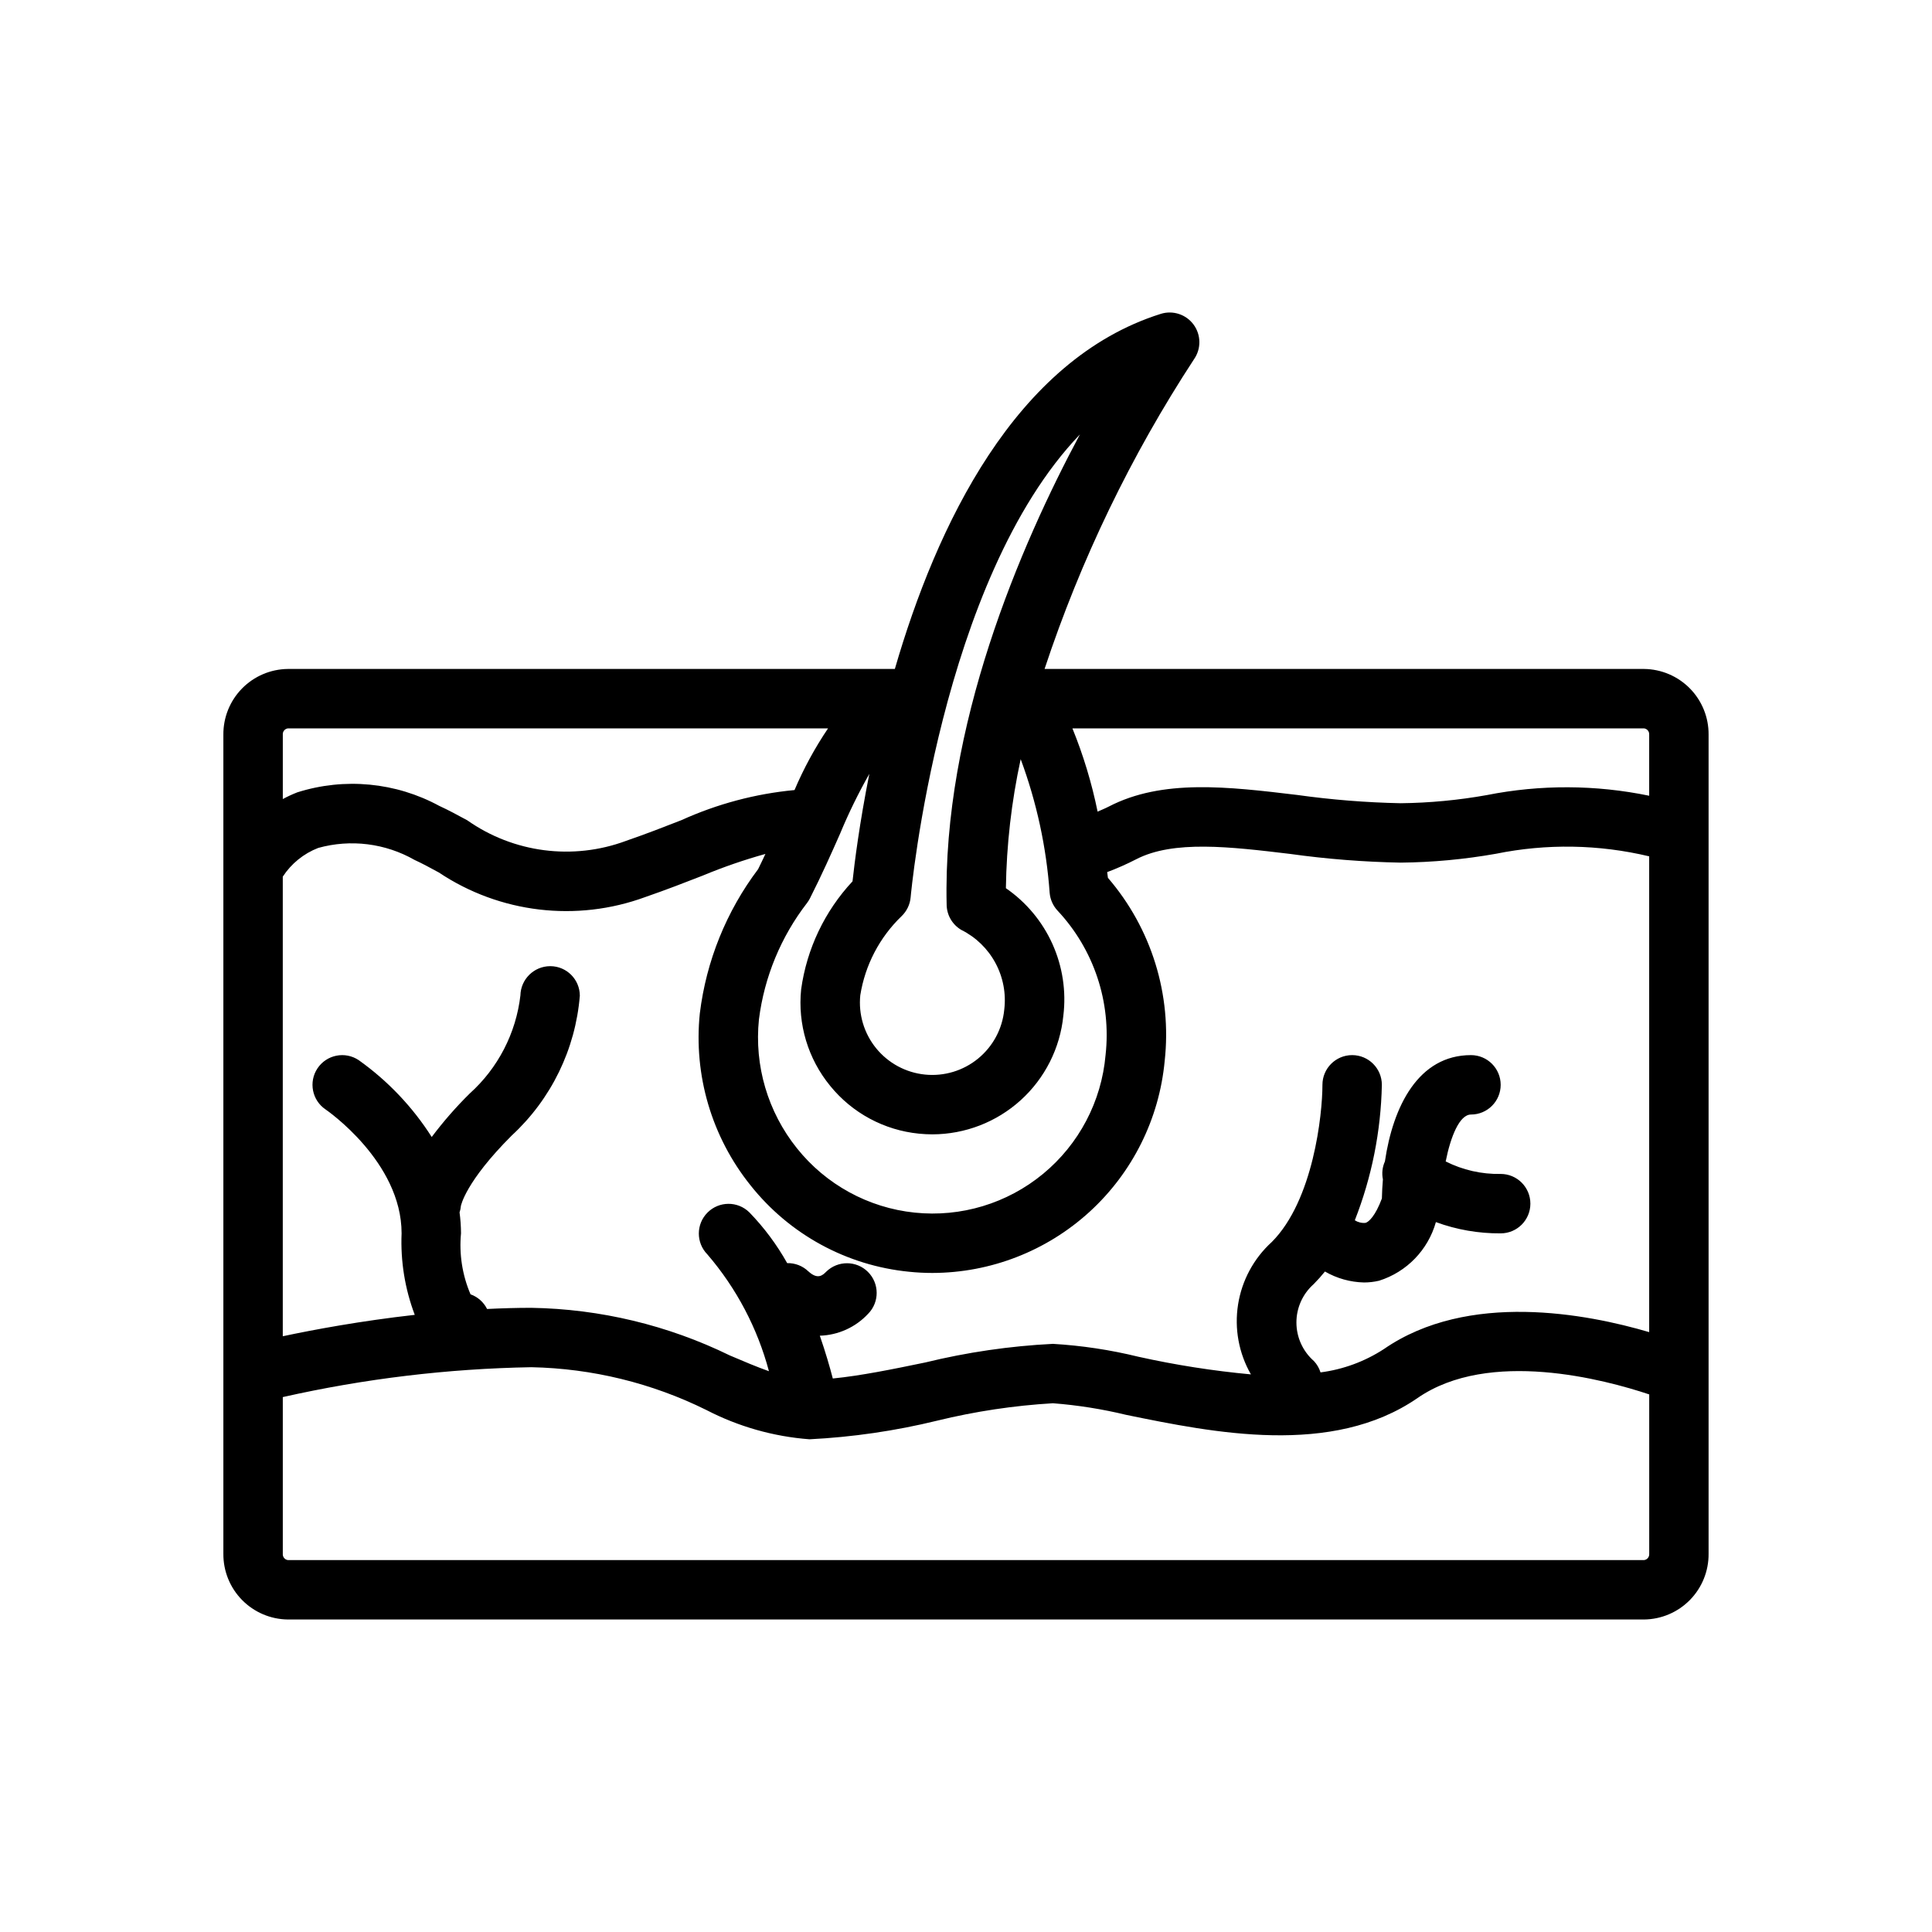 <?xml version="1.0" encoding="UTF-8"?>
<!-- Uploaded to: SVG Repo, www.svgrepo.com, Generator: SVG Repo Mixer Tools -->
<svg fill="#000000" width="800px" height="800px" version="1.1" viewBox="144 144 512 512" xmlns="http://www.w3.org/2000/svg">
 <path d="m579.71 321.28h-158.89c9.59-28.969 22.91-56.566 39.621-82.102 1.918-2.766 1.867-6.441-0.125-9.152-1.992-2.711-5.488-3.856-8.699-2.848-38.648 12.156-59.488 56.277-70.473 94.102h-160.86c-4.578 0.051-8.945 1.914-12.148 5.18s-4.981 7.668-4.941 12.246v217.05c-0.039 4.578 1.738 8.98 4.941 12.246 3.203 3.269 7.57 5.129 12.148 5.18h359.42c4.574-0.051 8.941-1.91 12.148-5.18 3.203-3.266 4.981-7.668 4.941-12.246v-217.05c0.039-4.578-1.738-8.98-4.941-12.246-3.207-3.266-7.574-5.129-12.148-5.18zm-85.758 186.42c-0.348-1.125-0.945-2.152-1.75-3.008-2.941-2.574-4.629-6.285-4.637-10.191-0.012-3.906 1.664-7.625 4.59-10.211 1.047-1.055 2.039-2.168 2.973-3.324 3.148 1.824 6.703 2.82 10.344 2.902 1.348 0 2.688-0.156 4-0.465 7.316-2.309 12.977-8.152 15.055-15.535 5.496 2.019 11.312 3.031 17.168 2.984 4.348 0 7.871-3.523 7.871-7.871 0-4.348-3.523-7.875-7.871-7.875-5.055 0.105-10.059-1.035-14.574-3.312 1.32-6.633 3.68-12.43 6.703-12.43 4.348 0 7.871-3.523 7.871-7.871 0-4.348-3.523-7.875-7.871-7.875-13.906 0-20.648 13.5-22.809 28.18-0.676 1.484-0.859 3.148-0.531 4.746-0.137 1.695-0.238 3.391-0.27 5.066-1.727 4.66-3.519 6.266-4.352 6.469l0.004-0.004c-0.992 0.094-1.984-0.148-2.824-0.684 4.492-11.449 6.918-23.602 7.164-35.898 0-4.348-3.523-7.875-7.871-7.875-4.348 0-7.875 3.527-7.875 7.875 0 7.852-2.414 30.641-13.438 41.668v-0.004c-4.769 4.348-7.918 10.188-8.922 16.566-1.004 6.375 0.195 12.902 3.406 18.504-10.039-0.93-20.008-2.492-29.844-4.68-7.426-1.82-14.996-2.961-22.625-3.41-11.414 0.57-22.75 2.227-33.852 4.938-8.457 1.75-17.098 3.519-24.484 4.242-0.801-3.086-1.934-7.004-3.441-11.344l-0.004 0.004c4.879-0.145 9.496-2.242 12.816-5.816 3.027-3.082 3.004-8.027-0.047-11.082-3.055-3.055-8-3.074-11.082-0.051-0.875 0.875-2.199 2.203-4.695-0.086l-0.004 0.004c-1.504-1.461-3.535-2.254-5.633-2.203-2.742-4.898-6.113-9.426-10.027-13.457-3.078-3.027-8.023-3.004-11.078 0.051-3.055 3.055-3.078 8-0.051 11.082 7.703 8.961 13.281 19.551 16.324 30.969-3.18-1.129-6.574-2.555-10.367-4.18-16.402-8.016-34.363-12.324-52.617-12.621-3.93 0-7.84 0.121-11.715 0.309-0.902-1.816-2.473-3.207-4.383-3.887-2.18-5.09-3.047-10.645-2.523-16.156-0.008-1.855-0.137-3.707-0.383-5.547 0.184-0.547 0.301-1.113 0.348-1.688 0.012-0.062 1.137-6.356 13.473-18.688 10.457-9.645 16.902-22.875 18.051-37.055-0.008-4.305-3.481-7.797-7.785-7.828h-0.09c-4.285 0.023-7.773 3.453-7.871 7.738-1.16 10.02-5.938 19.27-13.438 26.012-3.637 3.586-7 7.438-10.066 11.52-5.078-7.977-11.652-14.895-19.363-20.375-3.613-2.406-8.492-1.434-10.906 2.176-2.41 3.609-1.449 8.492 2.156 10.91 0.199 0.137 20.129 13.812 20.129 32.824-0.309 7.359 0.879 14.707 3.488 21.598-14.355 1.613-26.844 3.945-34.977 5.672v-121.8c2.258-3.461 5.547-6.125 9.402-7.613 8.594-2.383 17.777-1.234 25.523 3.184 2.074 0.949 4.203 2.113 6.445 3.332 16.148 10.777 36.477 13.195 54.703 6.504 5.707-1.973 10.707-3.926 15.27-5.703l0.004-0.004c5.394-2.242 10.926-4.152 16.559-5.719-0.645 1.348-1.227 2.633-1.938 4.043v-0.004c-8.414 11.16-13.742 24.336-15.445 38.203-1.691 16.375 3.137 32.754 13.441 45.59 10.32 13 25.473 21.258 41.988 22.891 2.059 0.215 4.129 0.32 6.199 0.32 15.41-0.027 30.258-5.801 41.641-16.188 11.383-10.391 18.484-24.648 19.922-39.992 1.938-17.566-3.512-35.145-15.043-48.535-0.055-0.535-0.141-0.988-0.195-1.512 2.621-0.984 5.184-2.117 7.676-3.398 9.895-5.125 24.898-3.324 40.797-1.422 9.715 1.355 19.504 2.125 29.309 2.309 8.465-0.086 16.906-0.871 25.242-2.348 13.426-2.731 27.285-2.5 40.613 0.68v126.09c-16.43-4.84-47.961-10.953-70.328 4.504-5.059 3.289-10.789 5.394-16.773 6.168zm-129.94-75.926c5.844 7.195 14.32 11.754 23.539 12.66 1.195 0.121 2.387 0.18 3.57 0.18h0.004c8.645-0.023 16.973-3.246 23.379-9.055 6.402-5.805 10.43-13.781 11.293-22.383 0.793-6.488-0.211-13.066-2.894-19.023-2.684-5.957-6.949-11.066-12.332-14.773 0.168-11.5 1.48-22.953 3.922-34.191 4.227 11.391 6.812 23.324 7.68 35.441 0.152 1.758 0.891 3.414 2.098 4.703 9.629 10.277 14.277 24.262 12.715 38.262-1.074 12.289-7.035 23.629-16.547 31.48-9.508 7.852-21.773 11.559-34.043 10.281-12.266-1.273-23.508-7.422-31.203-17.059-7.715-9.625-11.332-21.898-10.062-34.168 1.426-11.238 5.832-21.891 12.762-30.855 0.285-0.375 0.535-0.777 0.75-1.199 3.199-6.312 5.742-12.055 8.047-17.266h-0.004c2.242-5.394 4.812-10.645 7.699-15.723-2.629 13.195-3.93 23.602-4.457 28.48-7.375 7.906-12.129 17.898-13.613 28.609-0.953 9.219 1.82 18.438 7.699 25.598zm217.04-93.066v16.172c-14.191-2.934-28.824-2.992-43.039-0.172-7.531 1.348-15.164 2.07-22.816 2.156-9.18-0.188-18.34-0.922-27.438-2.195-18.367-2.199-35.715-4.281-49.91 3.074-0.977 0.508-1.98 0.906-2.973 1.348v0.004c-1.539-7.547-3.773-14.934-6.672-22.066h151.5c0.824 0.109 1.414 0.848 1.344 1.68zm-150.86-79.582c-15.785 29.488-36.453 77.426-35.32 124.71 0.062 2.719 1.527 5.211 3.871 6.59 3.856 1.918 7.019 4.984 9.059 8.773 2.043 3.793 2.856 8.121 2.332 12.395-0.5 5.066-2.996 9.723-6.938 12.945-3.938 3.223-9 4.746-14.062 4.234-5.062-0.508-9.715-3.012-12.934-6.957-3.215-3.945-4.731-9.004-4.215-14.07 1.27-7.981 5.106-15.332 10.93-20.941 1.391-1.324 2.246-3.106 2.414-5.019 0.086-1 7.805-84.012 44.863-122.66zm-209.9 77.902h143.15c-3.481 5.148-6.453 10.625-8.887 16.344-10.371 0.98-20.504 3.68-29.988 7.984-4.391 1.715-9.195 3.594-14.688 5.488v0.004c-14.059 5.207-29.781 3.168-42.043-5.457-2.57-1.398-5.019-2.723-7.398-3.812h-0.004c-11.535-6.269-25.133-7.566-37.648-3.598-1.316 0.512-2.598 1.105-3.84 1.777v-17.051c-0.07-0.828 0.52-1.57 1.348-1.68zm359.42 220.41h-359.42c-0.828-0.109-1.418-0.848-1.348-1.68v-41.516c21.625-4.875 43.691-7.531 65.855-7.918 16.117 0.32 31.965 4.195 46.41 11.348 8.492 4.398 17.785 7.035 27.32 7.754 11.414-0.574 22.75-2.227 33.852-4.941 10.059-2.457 20.32-4 30.66-4.609 6.559 0.508 13.07 1.539 19.465 3.09 23.012 4.707 54.527 11.156 77.172-4.484 18.984-13.109 49.609-4.879 61.383-0.949v42.23l-0.004-0.004c0.07 0.832-0.52 1.57-1.344 1.68z"/>
</svg>
